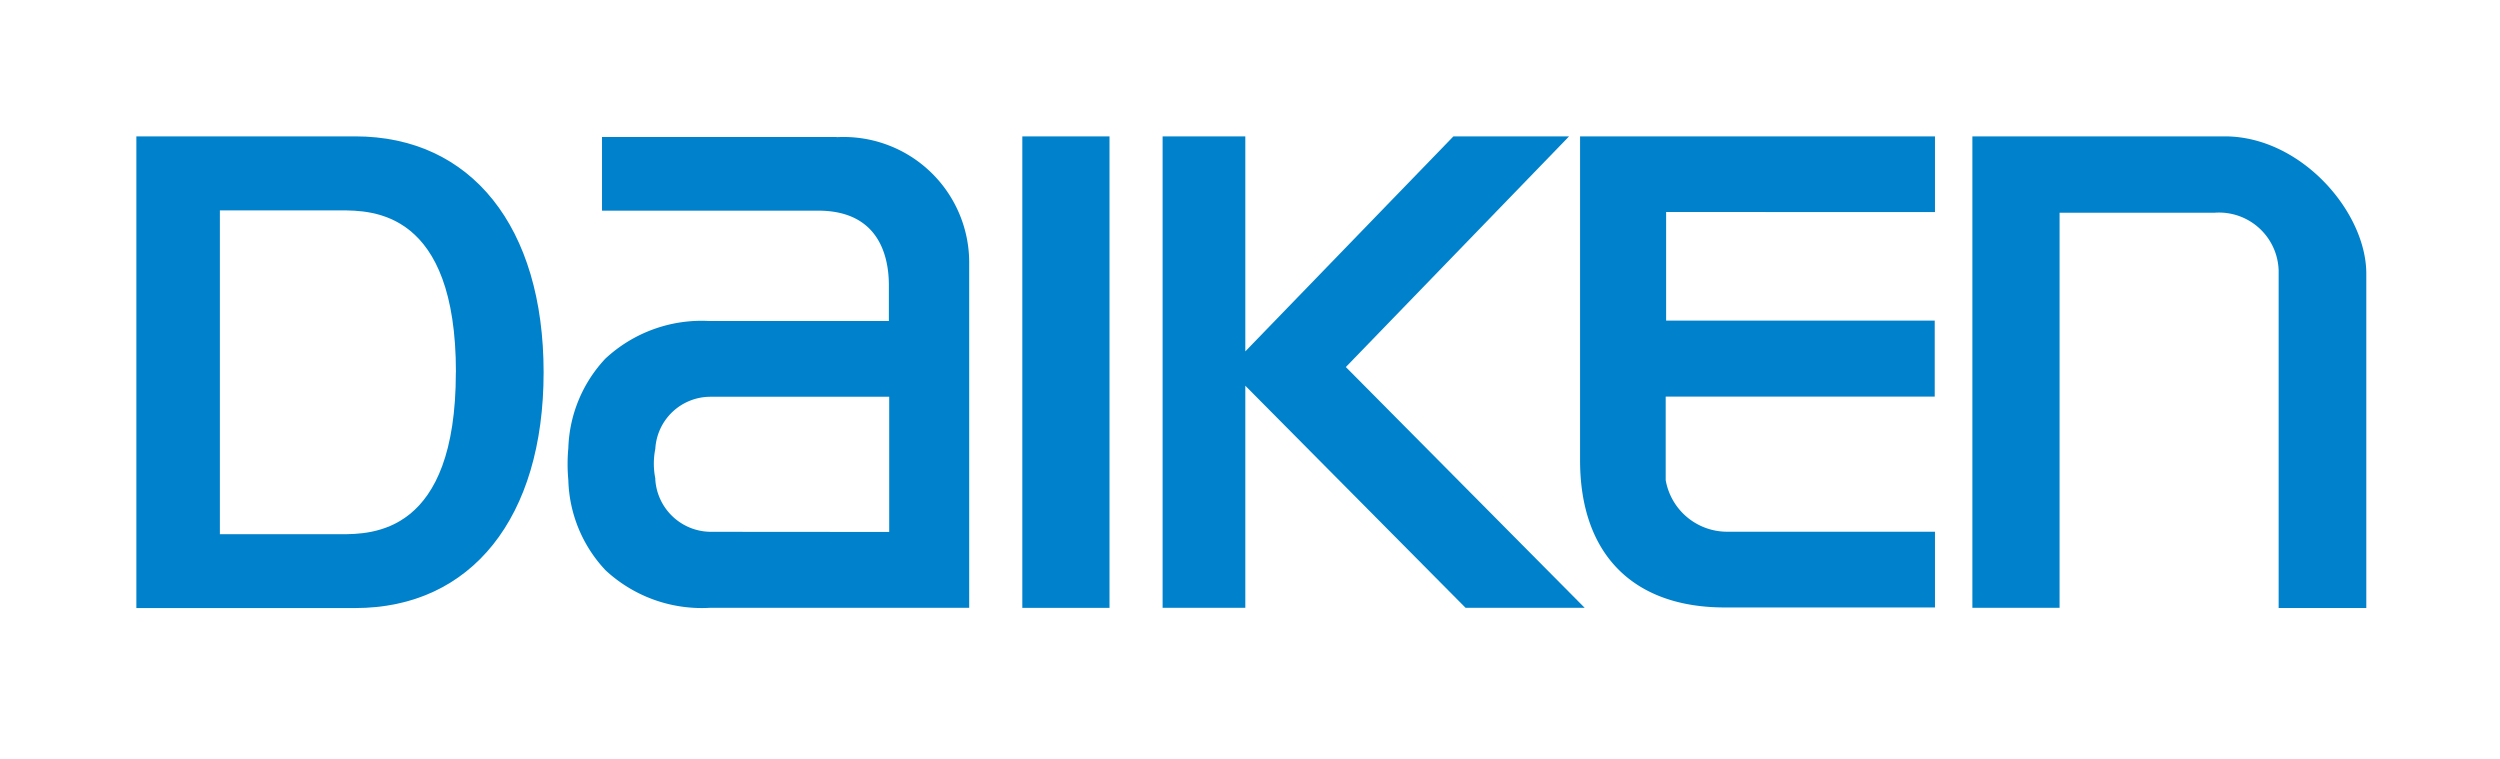 <svg xmlns="http://www.w3.org/2000/svg" width="128.331" height="38.958"><path fill="none" d="M0 0h128.331v38.958H0z"/><g fill="#0081cc"><path d="M114.2 7h-12.953v24.2h4.476V10.919h7.971a3.061 3.061 0 013.274 2.966v17.326h4.5V14.048c0-3.171-3.352-7.048-7.265-7.048M52.478 7h4.476v24.204h-4.476zm-9.526.034H30.903v3.78h11.1c3.153 0 3.625 2.4 3.625 3.826v1.839h-9.199a7.254 7.254 0 00-5.355 1.932 7.027 7.027 0 00-1.9 4.585 8.909 8.909 0 000 1.649 7.017 7.017 0 001.91 4.628 7.256 7.256 0 005.346 1.928h13.321V13.565a6.448 6.448 0 00-6.809-6.523m-6.486 20.257a2.869 2.869 0 01-2.817-2.675v-.062a3.873 3.873 0 010-1.524 2.834 2.834 0 012.811-2.671h9.195v6.939zm62.871-16.413V7H81.109v16.631c0 4.8 2.706 7.551 7.427 7.551h10.791v-3.888H88.61a3.2 3.2 0 01-3.106-2.649v-4.288h13.81v-3.9H85.526v-5.574z"/><path d="M69.085 18.841L80.544 7h-5.936L63.925 18.037V7h-4.246v24.2h4.246V19.8l11.307 11.4h6.113zM18.229 7H7v24.213h11.229c5.967 0 9.676-4.644 9.676-12.1S24.2 7 18.229 7M23.4 19.114c0 8.309-4.305 8.309-5.927 8.309h-6.186V10.8h6.19c1.621 0 5.927 0 5.927 8.309"/></g></svg>